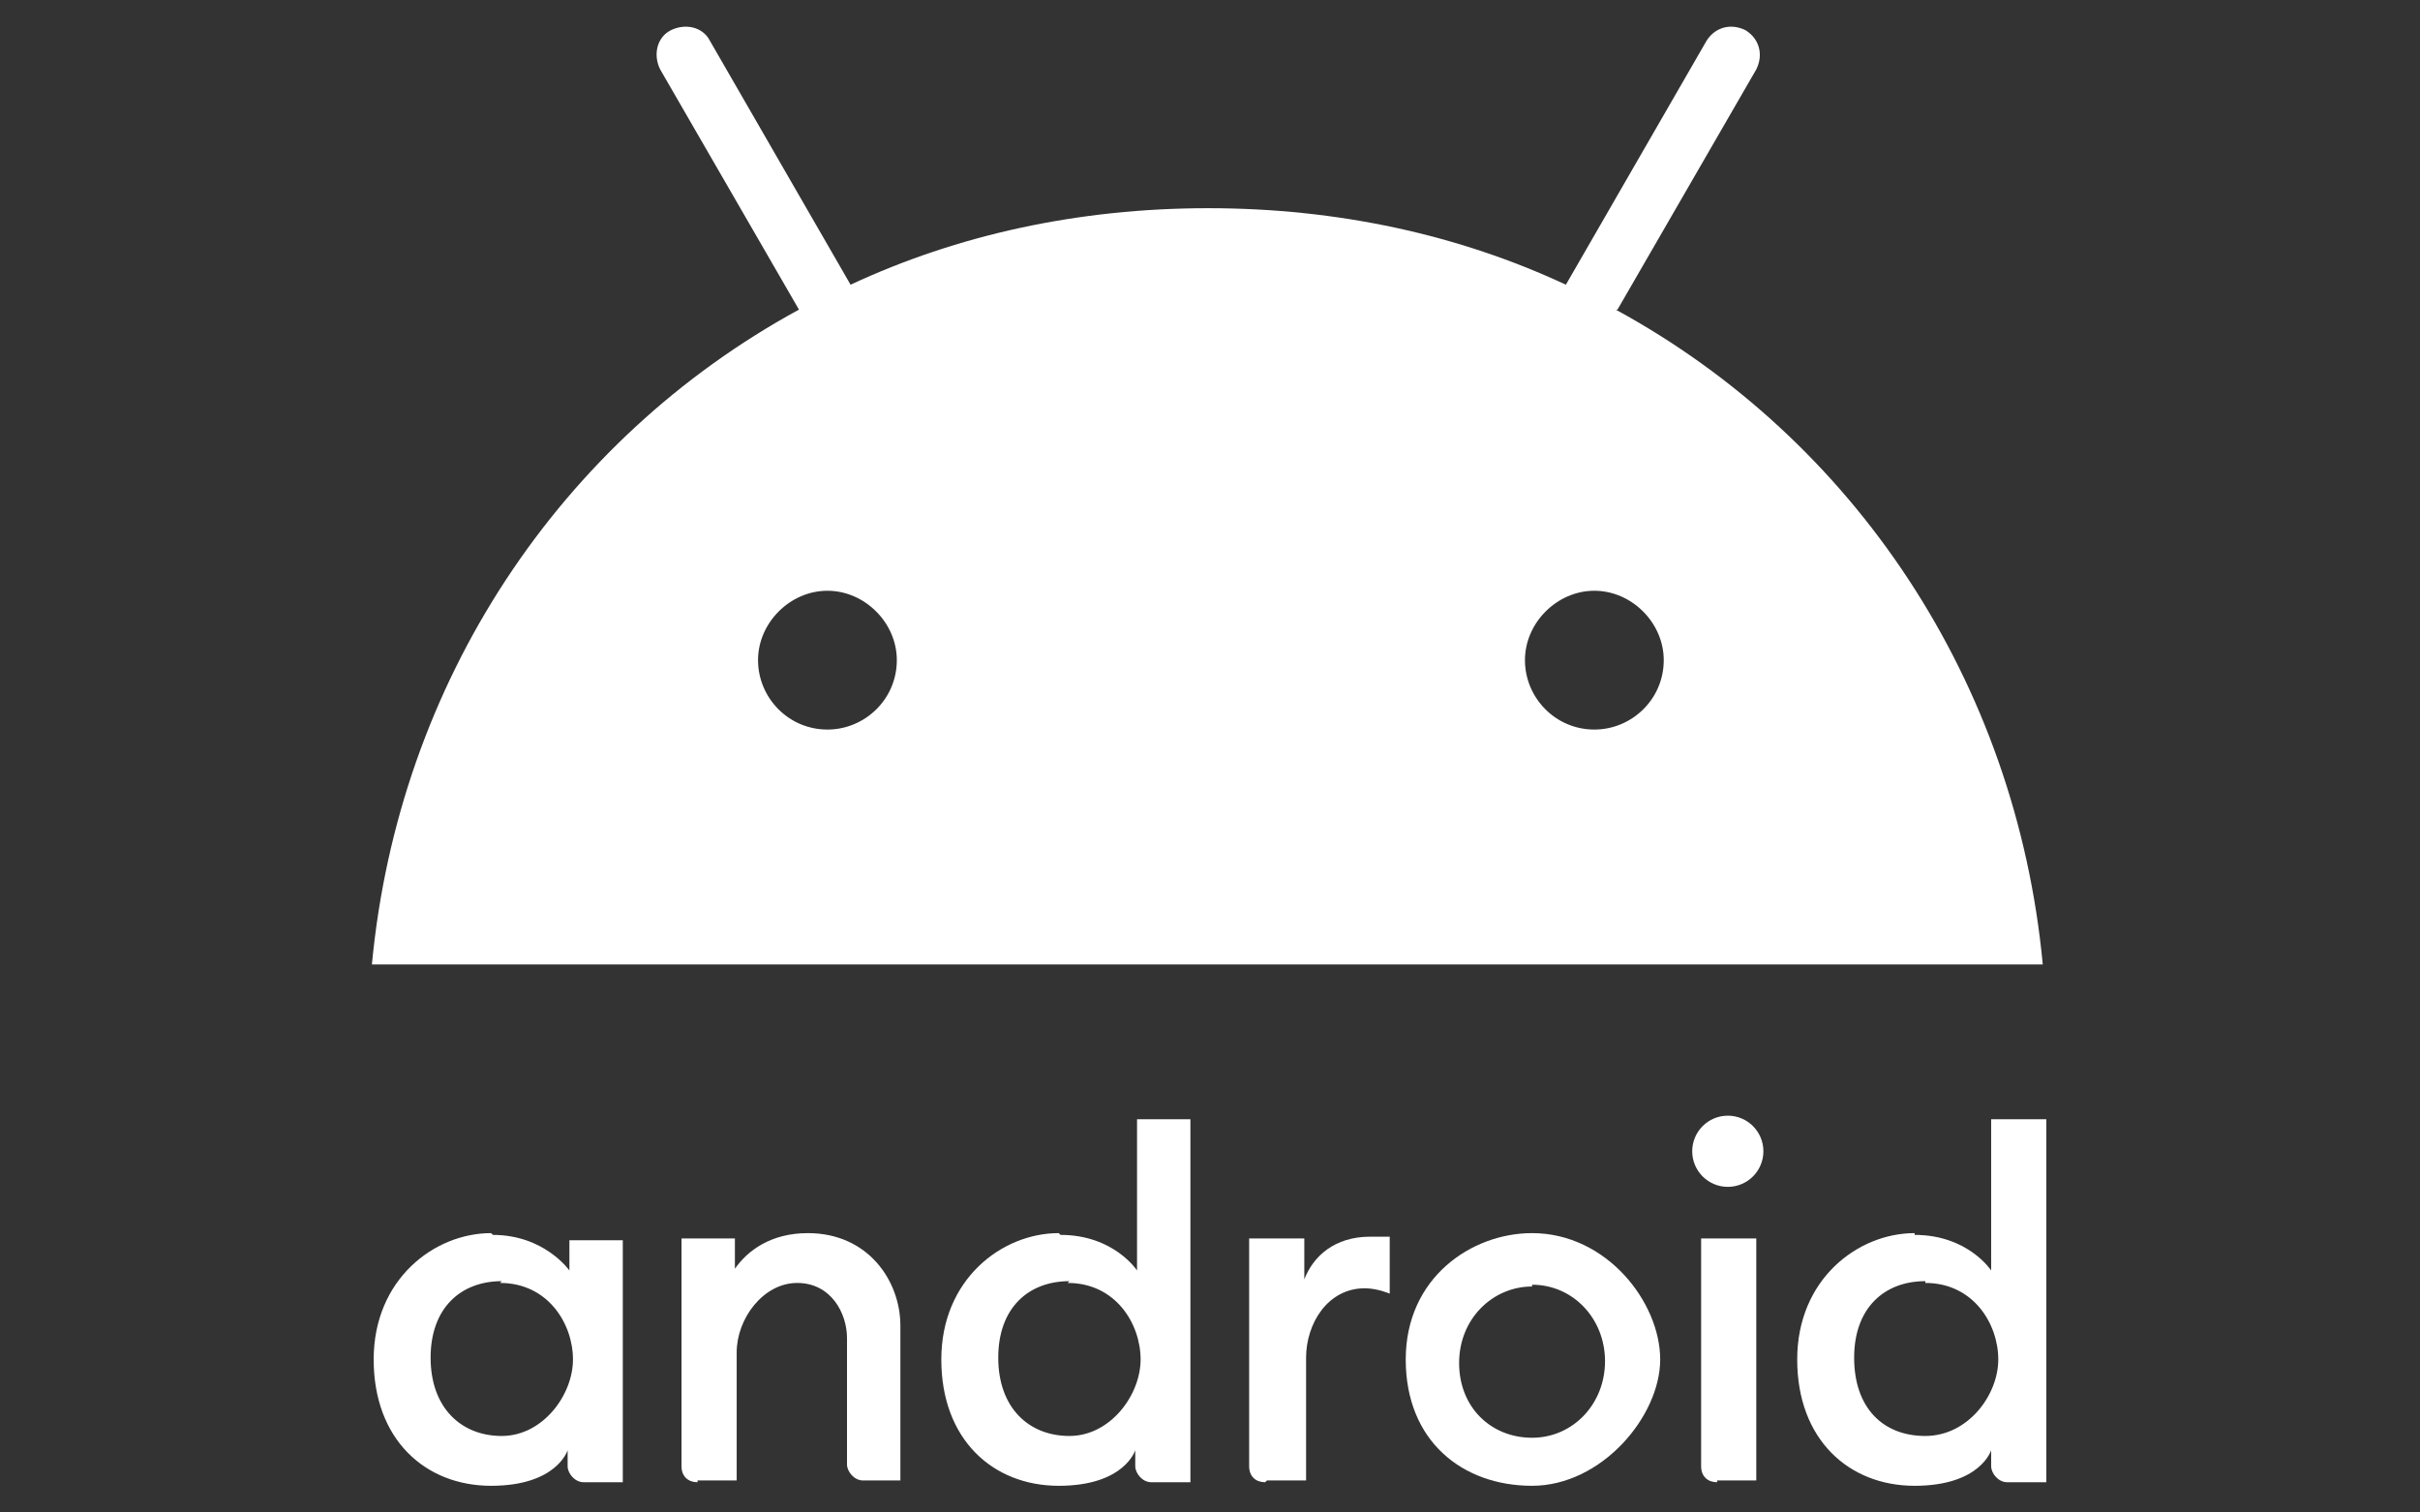 <svg xmlns="http://www.w3.org/2000/svg" id="Layer_1" viewBox="0 0 136 85"><rect x="0" y="0" width="136" height="85" fill="#333333" stroke="none"/><defs><style>      .st0 {        fill: #fff;      }    </style></defs><g><path class="st0" d="M27.6,69.3c-3.2,0-6.6,2.6-6.6,7.1s2.9,7.1,6.6,7.1,4.3-2,4.3-2v.9c0,.4.4.9.9.9h2.2v-13.6h-3v1.7s-1.4-2-4.3-2h0ZM28.1,72.1c2.7,0,4.1,2.3,4.1,4.3s-1.7,4.3-4,4.3-4-1.6-4-4.4,1.7-4.3,4-4.3Z"></path><path class="st0" d="M39.2,83.3c-.5,0-.9-.3-.9-.9v-12.8h3v1.7c.7-1,2-2,4.1-2,3.4,0,5.2,2.7,5.2,5.2v8.7h-2.1c-.5,0-.9-.5-.9-.9v-7.1c0-1.4-.9-3.1-2.8-3.1s-3.4,2-3.4,3.9v7.2h-2.2,0Z"></path><path class="st0" d="M59.5,69.3c-3.2,0-6.6,2.6-6.6,7.1s2.9,7.1,6.6,7.1,4.3-2,4.3-2v.9c0,.4.4.9.9.9h2.2v-20.4h-3v8.5s-1.3-2-4.3-2h0ZM60,72.1c2.7,0,4.1,2.3,4.1,4.3s-1.7,4.3-4,4.3-4-1.6-4-4.4,1.7-4.3,4-4.3Z"></path><path class="st0" d="M71.1,83.3c-.5,0-.9-.3-.9-.9v-12.8h3.1v2.3c.5-1.3,1.7-2.4,3.7-2.4s1.1,0,1.1,0v3.2s-.7-.3-1.4-.3c-2.1,0-3.3,2-3.3,3.9v6.9h-2.2Z"></path><path class="st0" d="M96.5,83.3c-.5,0-.9-.3-.9-.9v-12.8h3.1v13.6h-2.2Z"></path><path class="st0" d="M107.6,69.3c-3.2,0-6.6,2.6-6.6,7.1s2.9,7.1,6.6,7.1,4.3-2,4.3-2v.9c0,.4.4.9.9.9h2.2v-20.4h-3.1v8.5s-1.3-2-4.3-2h0ZM108.2,72.1c2.7,0,4.1,2.3,4.1,4.3s-1.7,4.3-4.1,4.3-4-1.6-4-4.4,1.7-4.3,4-4.3Z"></path><circle class="st0" cx="97.1" cy="64.7" r="2"></circle><path class="st0" d="M86.1,69.3c-3.4,0-7.1,2.5-7.1,7.1s3.2,7.1,7.1,7.1,7.2-3.9,7.2-7.1-3-7.1-7.2-7.1h0ZM86.1,72.2c2.3,0,4.1,1.9,4.1,4.3s-1.8,4.3-4.1,4.3-4.1-1.7-4.1-4.2,1.9-4.3,4.1-4.3h0Z"></path></g><path class="st0" d="M90.9,17.4l7.8-13.5c.4-.8.2-1.7-.6-2.2-.8-.4-1.7-.2-2.2.6l-7.9,13.7c-6-2.8-12.8-4.3-20.1-4.3s-14.1,1.5-20.1,4.3l-7.9-13.7c-.4-.8-1.4-1-2.2-.6s-1,1.4-.6,2.2l7.8,13.5c-13.4,7.3-22.5,20.9-24,36.8h93.9c-1.5-15.9-10.6-29.5-24-36.8h0ZM46.5,41c-2.2,0-3.9-1.8-3.9-3.9s1.8-3.9,3.9-3.9,3.9,1.8,3.9,3.9c0,2.2-1.8,3.9-3.9,3.9ZM89.6,41c-2.2,0-3.9-1.8-3.9-3.9s1.8-3.9,3.9-3.9,3.9,1.8,3.9,3.9c0,2.2-1.8,3.9-3.9,3.9Z"></path></svg>